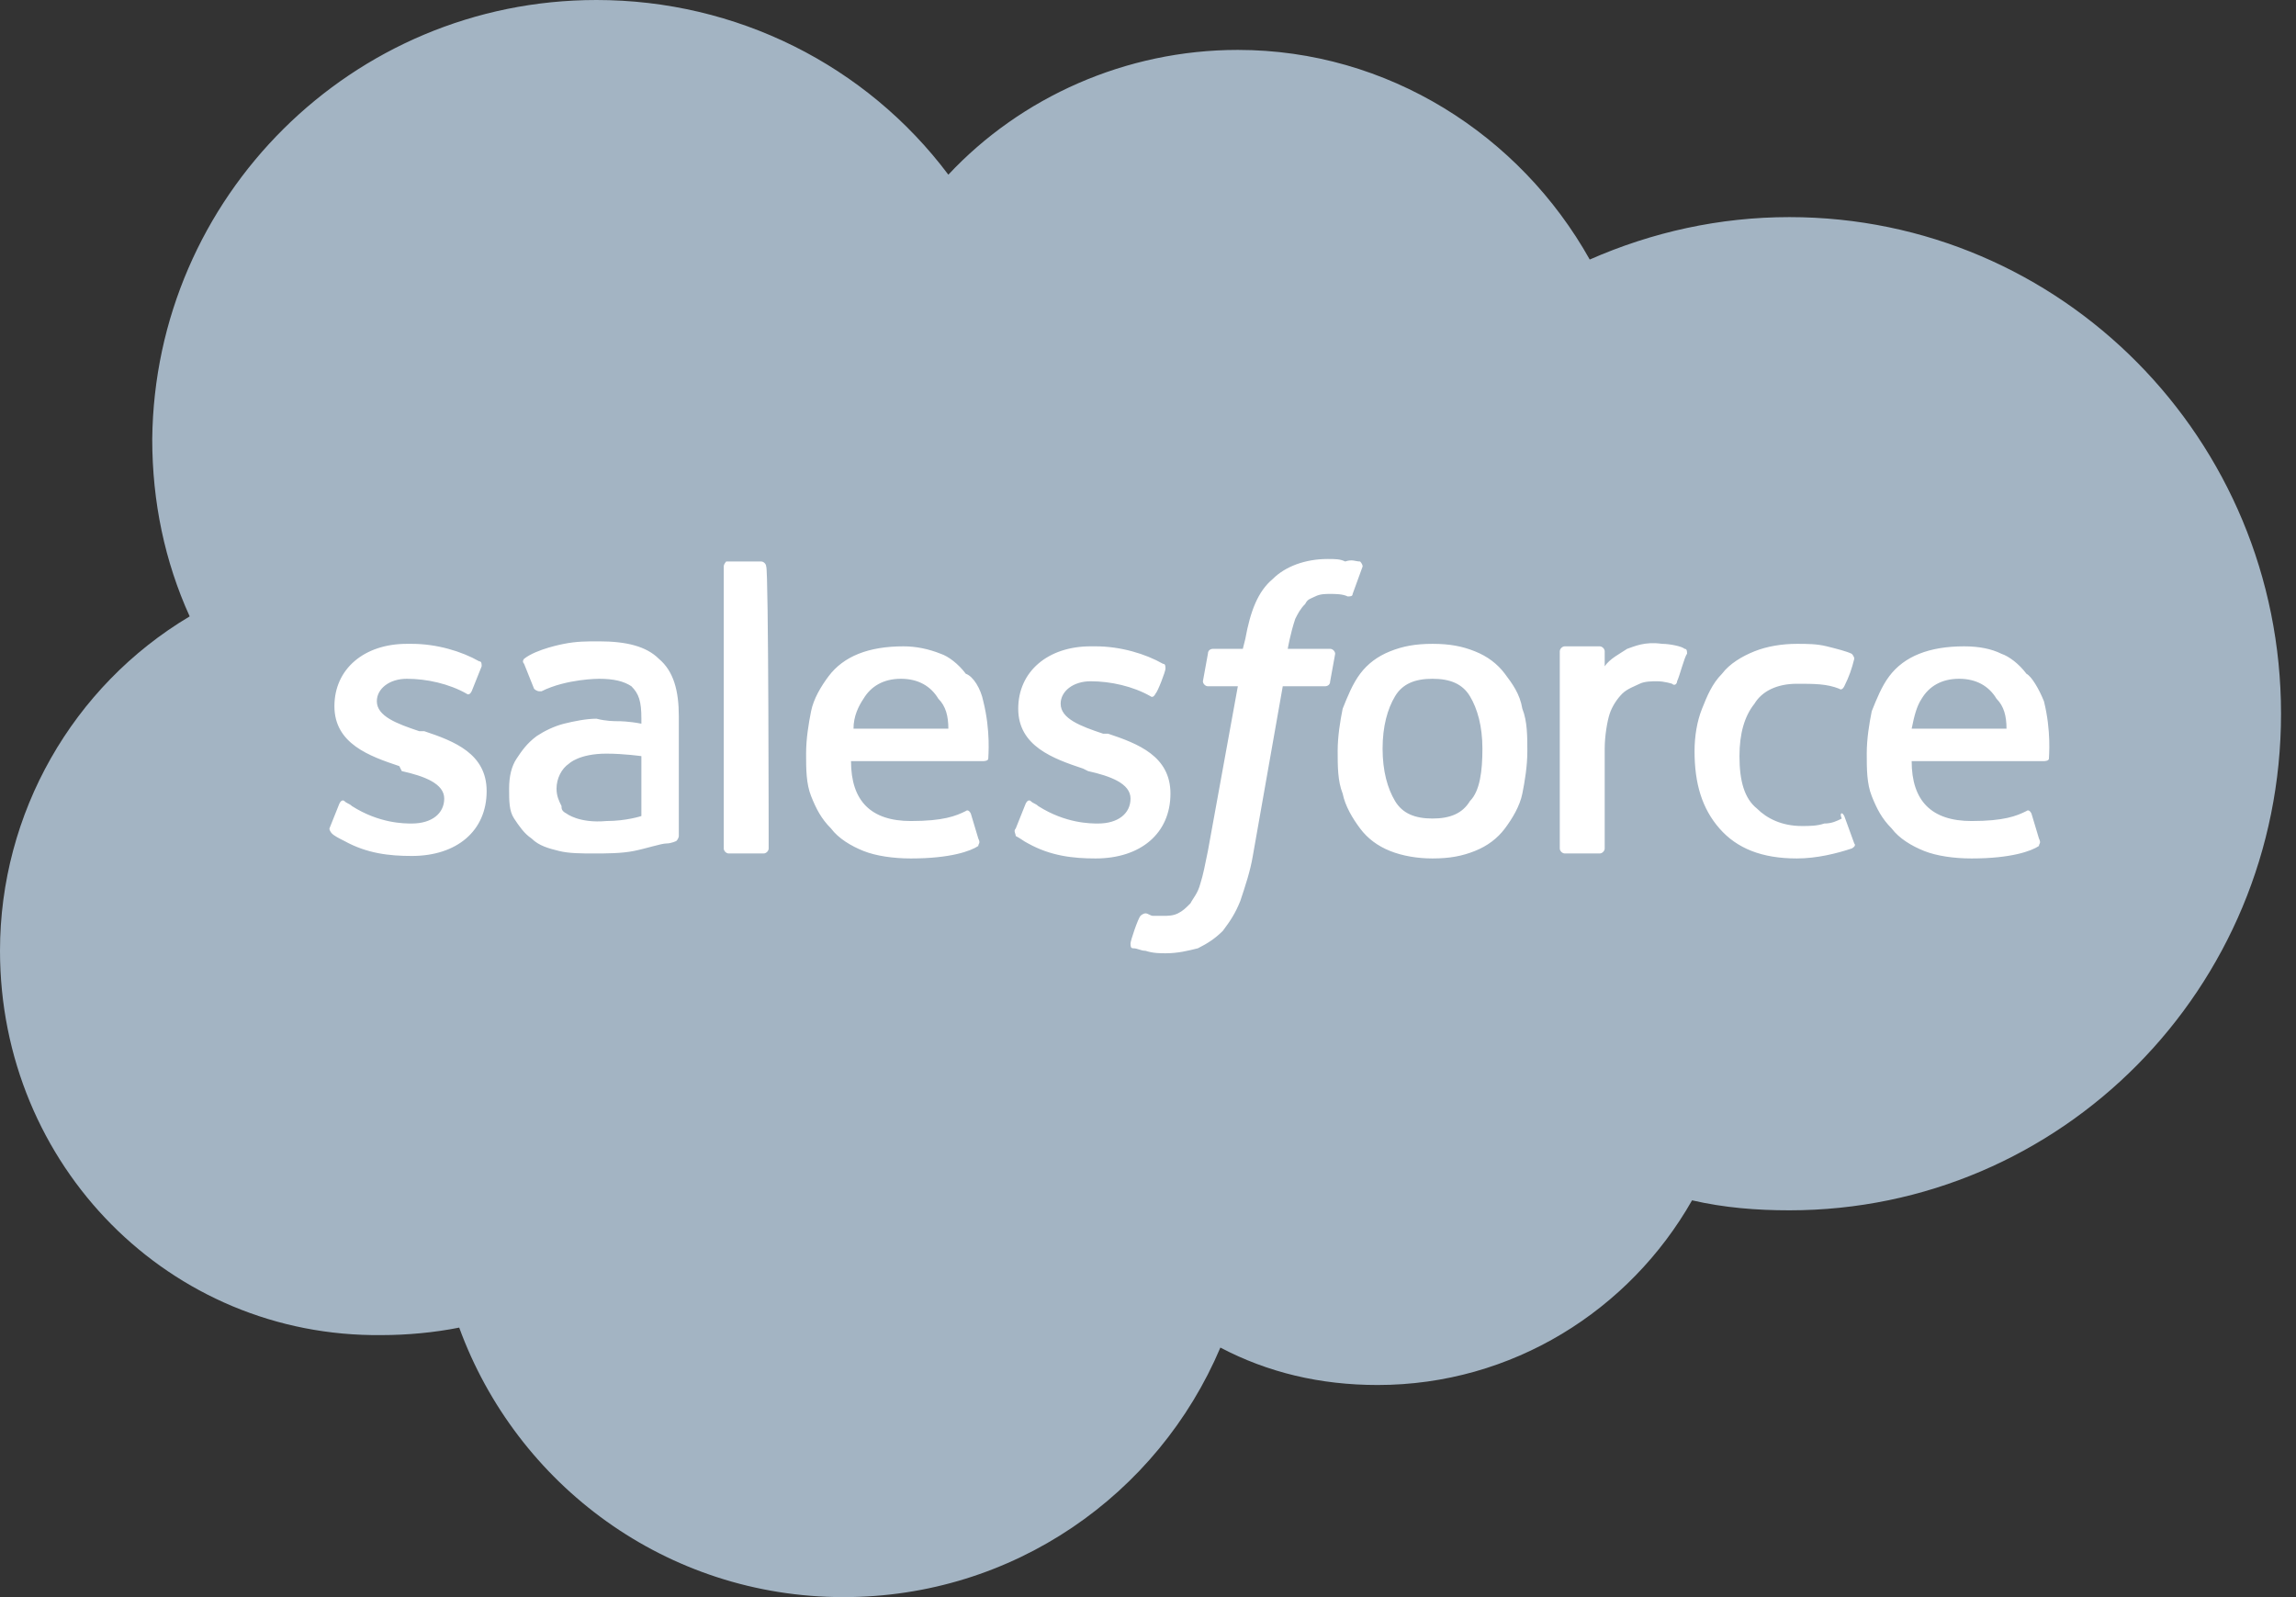 <?xml version="1.0" encoding="utf-8"?>
<!-- Generator: Adobe Illustrator 25.1.0, SVG Export Plug-In . SVG Version: 6.00 Build 0)  -->
<svg version="1.1" id="Layer_1" xmlns="http://www.w3.org/2000/svg" xmlns:xlink="http://www.w3.org/1999/xlink" x="0px" y="0px"
	 viewBox="0 0 92 64" style="enable-background:new 0 0 92 64;" xml:space="preserve">
<rect x="0" y="0" width="92" height="64" fill="#333333" stroke="none"/>
<style type="text/css">
	.st0{fill-rule:evenodd;clip-rule:evenodd;fill:#A3B4C3;}
	.st1{fill-rule:evenodd;clip-rule:evenodd;fill:#FFFFFF;}
</style>
<g>
	<path class="st0" d="M38,7c2.9-3.1,7.1-5,11.6-5c6,0,11.3,3.4,14.1,8.4c2.5-1.1,5.2-1.7,8-1.7c10.9,0,19.7,8.9,19.7,19.9
		s-8.8,19.9-19.7,19.9c-1.3,0-2.6-0.1-3.9-0.4c-2.5,4.4-7.2,7.4-12.6,7.4c-2.3,0-4.4-0.5-6.3-1.5c-2.5,5.9-8.3,10-15.1,10
		c-7.1,0-13.1-4.5-15.4-10.8c-1,0.2-2.1,0.3-3.1,0.3C6.8,53.6,0,46.7,0,38.1c0-5.5,2.9-10.6,7.6-13.4c-1-2.2-1.5-4.6-1.5-7.1
		C6.2,7.9,14.1,0,23.9,0C29.5,0,34.7,2.6,38,7"/>
	<path class="st1" d="M13.2,33.2l0.4-1c0.1-0.2,0.2-0.1,0.2-0.1c0.1,0.1,0.2,0.1,0.3,0.2c1.1,0.7,2.1,0.7,2.4,0.7
		c0.8,0,1.3-0.4,1.3-1v0c0-0.6-0.8-0.9-1.7-1.1L16,30.7c-1.2-0.4-2.6-0.9-2.6-2.4v0c0-1.5,1.2-2.5,2.9-2.5l0.2,0c1,0,2,0.3,2.7,0.7
		c0.1,0,0.1,0.1,0.1,0.2l-0.4,1c-0.1,0.2-0.2,0.1-0.2,0.1c-0.7-0.4-1.6-0.6-2.4-0.6c-0.7,0-1.2,0.4-1.2,0.9v0c0,0.6,0.8,0.9,1.7,1.2
		l0.2,0c1.2,0.4,2.5,0.9,2.5,2.4v0c0,1.6-1.2,2.6-3,2.6c-0.9,0-1.8-0.1-2.7-0.6c-0.2-0.1-0.4-0.2-0.5-0.3
		C13.3,33.4,13.2,33.3,13.2,33.2L13.2,33.2z M40.7,33.2l0.4-1c0.1-0.2,0.2-0.1,0.2-0.1c0.1,0.1,0.2,0.1,0.3,0.2
		C42.7,33,43.7,33,44,33c0.8,0,1.3-0.4,1.3-1v0c0-0.6-0.8-0.9-1.7-1.1l-0.2-0.1c-1.2-0.4-2.6-0.9-2.6-2.4v0c0-1.5,1.2-2.5,2.9-2.5
		l0.2,0c1,0,2,0.3,2.7,0.7c0.1,0,0.1,0.1,0.1,0.2c0,0.1-0.3,0.9-0.4,1c-0.1,0.2-0.2,0.1-0.2,0.1c-0.7-0.4-1.6-0.6-2.4-0.6
		c-0.7,0-1.2,0.4-1.2,0.9v0c0,0.6,0.8,0.9,1.7,1.2l0.2,0c1.2,0.4,2.5,0.9,2.5,2.4v0c0,1.6-1.2,2.6-3,2.6c-0.9,0-1.8-0.1-2.7-0.6
		c-0.2-0.1-0.3-0.2-0.5-0.3C40.7,33.4,40.6,33.3,40.7,33.2z M61,28.4c0.2,0.5,0.2,1.1,0.2,1.7c0,0.6-0.1,1.2-0.2,1.7
		c-0.1,0.5-0.4,1-0.7,1.4c-0.3,0.4-0.7,0.7-1.2,0.9c-0.5,0.2-1,0.3-1.7,0.3c-0.6,0-1.2-0.1-1.7-0.3c-0.5-0.2-0.9-0.5-1.2-0.9
		c-0.3-0.4-0.6-0.9-0.7-1.4c-0.2-0.5-0.2-1.1-0.2-1.7c0-0.6,0.1-1.2,0.2-1.7c0.2-0.5,0.4-1,0.7-1.4c0.3-0.4,0.7-0.7,1.2-0.9
		c0.5-0.2,1-0.3,1.7-0.3s1.2,0.1,1.7,0.3c0.5,0.2,0.9,0.5,1.2,0.9C60.6,27.4,60.9,27.8,61,28.4z M59.4,30c0-0.9-0.2-1.6-0.5-2.1
		c-0.3-0.5-0.8-0.7-1.5-0.7s-1.2,0.2-1.5,0.7c-0.3,0.5-0.5,1.2-0.5,2.1c0,0.9,0.2,1.6,0.5,2.1c0.3,0.5,0.8,0.7,1.5,0.7
		s1.2-0.2,1.5-0.7C59.3,31.7,59.4,30.9,59.4,30z M73.9,32.7l0.4,1.1c0.1,0.1-0.1,0.2-0.1,0.2c-0.6,0.2-1.4,0.4-2.2,0.4
		c-1.4,0-2.4-0.4-3.1-1.2c-0.7-0.8-1-1.8-1-3.1c0-0.6,0.1-1.2,0.3-1.7c0.2-0.5,0.4-1,0.8-1.4c0.3-0.4,0.8-0.7,1.3-0.9
		c0.5-0.2,1.1-0.3,1.7-0.3c0.4,0,0.8,0,1.2,0.1c0.4,0.1,0.8,0.2,1,0.3c0,0,0.1,0.1,0.1,0.2c-0.1,0.4-0.2,0.7-0.4,1.1
		c-0.1,0.2-0.2,0.1-0.2,0.1c-0.5-0.2-1-0.2-1.7-0.2c-0.8,0-1.4,0.3-1.7,0.8c-0.4,0.5-0.6,1.2-0.6,2.1c0,1,0.2,1.7,0.7,2.1
		c0.4,0.4,1,0.7,1.8,0.7c0.3,0,0.6,0,0.9-0.1c0.3,0,0.5-0.1,0.7-0.2C73.7,32.6,73.8,32.5,73.9,32.7z M81.9,28.1
		c0.3,1.2,0.2,2.2,0.2,2.3c0,0.1-0.2,0.1-0.2,0.1l-5.3,0c0,0.8,0.2,1.4,0.6,1.8c0.4,0.4,1,0.6,1.8,0.6c1.3,0,1.8-0.2,2.2-0.4
		c0,0,0.1-0.1,0.2,0.1l0.3,1c0.1,0.2,0,0.2,0,0.3c-0.3,0.2-1.1,0.5-2.7,0.5c-0.7,0-1.4-0.1-1.9-0.3c-0.5-0.2-1-0.5-1.3-0.9
		c-0.4-0.4-0.6-0.8-0.8-1.3c-0.2-0.5-0.2-1.1-0.2-1.7c0-0.6,0.1-1.2,0.2-1.7c0.2-0.5,0.4-1,0.7-1.4c0.3-0.4,0.7-0.7,1.2-0.9
		c0.5-0.2,1.1-0.3,1.8-0.3c0.6,0,1.1,0.1,1.5,0.3c0.3,0.1,0.7,0.4,1,0.8C81.4,27.1,81.7,27.6,81.9,28.1L81.9,28.1z M76.6,29.2h3.8
		c0-0.5-0.1-0.9-0.4-1.2c-0.3-0.5-0.8-0.8-1.5-0.8c-0.7,0-1.2,0.3-1.5,0.8C76.8,28.3,76.7,28.7,76.6,29.2L76.6,29.2z M39.4,28.1
		c0.3,1.2,0.2,2.2,0.2,2.3c0,0.1-0.2,0.1-0.2,0.1l-5.3,0c0,0.8,0.2,1.4,0.6,1.8c0.4,0.4,1,0.6,1.8,0.6c1.3,0,1.8-0.2,2.2-0.4
		c0,0,0.1-0.1,0.2,0.1l0.3,1c0.1,0.2,0,0.2,0,0.3c-0.3,0.2-1.1,0.5-2.7,0.5c-0.7,0-1.4-0.1-1.9-0.3c-0.5-0.2-1-0.5-1.3-0.9
		c-0.4-0.4-0.6-0.8-0.8-1.3c-0.2-0.5-0.2-1.1-0.2-1.7c0-0.6,0.1-1.2,0.2-1.7c0.1-0.5,0.4-1,0.7-1.4c0.3-0.4,0.7-0.7,1.2-0.9
		c0.5-0.2,1.1-0.3,1.8-0.3c0.5,0,1,0.1,1.5,0.3c0.3,0.1,0.7,0.4,1,0.8C39,27.1,39.3,27.6,39.4,28.1z M34.2,29.2h3.8
		c0-0.5-0.1-0.9-0.4-1.2c-0.3-0.5-0.8-0.8-1.5-0.8c-0.7,0-1.2,0.3-1.5,0.8C34.4,28.3,34.2,28.7,34.2,29.2L34.2,29.2z M24.8,28.9
		c0,0,0.4,0,0.9,0.1v-0.2c0-0.7-0.1-1-0.4-1.3c-0.3-0.2-0.7-0.3-1.3-0.3c0,0-1.3,0-2.3,0.5c0,0-0.1,0-0.1,0s-0.1,0-0.2-0.1l-0.4-1
		c-0.1-0.1,0-0.2,0-0.2c0.5-0.4,1.6-0.6,1.6-0.6c0.5-0.1,0.9-0.1,1.4-0.1c1.1,0,1.9,0.2,2.4,0.7c0.6,0.5,0.8,1.3,0.8,2.3l0,4.8
		c0,0,0,0.1-0.1,0.2c0,0-0.2,0.1-0.4,0.1c-0.2,0-0.8,0.2-1.3,0.3c-0.5,0.1-1.1,0.1-1.6,0.1c-0.5,0-1,0-1.4-0.1
		c-0.4-0.1-0.8-0.2-1.1-0.5c-0.3-0.2-0.5-0.5-0.7-0.8c-0.2-0.3-0.2-0.7-0.2-1.2c0-0.5,0.1-0.9,0.3-1.2c0.2-0.3,0.4-0.6,0.8-0.9
		c0.3-0.2,0.7-0.4,1.1-0.5c0.4-0.1,0.9-0.2,1.3-0.2C24.3,28.9,24.6,28.9,24.8,28.9L24.8,28.9z M22.7,32.6c0,0,0.5,0.4,1.6,0.3
		c0.8,0,1.4-0.2,1.4-0.2v-2.4c0,0-0.7-0.1-1.4-0.1c-1.1,0-1.5,0.4-1.5,0.4c-0.3,0.2-0.5,0.6-0.5,1c0,0.3,0.1,0.5,0.2,0.7
		C22.5,32.4,22.5,32.5,22.7,32.6z M67.6,26.2c-0.1,0.1-0.3,0.9-0.4,1.1c0,0.1-0.1,0.2-0.2,0.1c0,0-0.3-0.1-0.6-0.1
		c-0.2,0-0.5,0-0.7,0.1c-0.2,0.1-0.5,0.2-0.7,0.4c-0.2,0.2-0.4,0.5-0.5,0.8c-0.1,0.3-0.2,0.9-0.2,1.4V34c0,0.1-0.1,0.2-0.2,0.2
		c0,0,0,0,0,0h-1.4c-0.1,0-0.2-0.1-0.2-0.2c0,0,0,0,0,0v-7.9c0-0.1,0.1-0.2,0.2-0.2h1.4c0.1,0,0.2,0.1,0.2,0.2v0.6
		c0.2-0.3,0.6-0.5,0.9-0.7c0.3-0.1,0.7-0.3,1.4-0.2c0.3,0,0.8,0.1,0.9,0.2C67.6,26,67.6,26.1,67.6,26.2
		C67.6,26.2,67.6,26.2,67.6,26.2z M54.5,22.5c0,0,0.1,0.1,0.1,0.2l-0.4,1.1c0,0.1-0.1,0.1-0.2,0.1c-0.2-0.1-0.5-0.1-0.7-0.1
		c-0.2,0-0.4,0-0.6,0.1c-0.2,0.1-0.3,0.1-0.4,0.3c-0.2,0.2-0.3,0.4-0.4,0.6c-0.2,0.6-0.3,1.2-0.3,1.2h1.7c0.1,0,0.2,0.1,0.2,0.2
		l-0.2,1.1c0,0.2-0.2,0.2-0.2,0.2h-1.7l-1.2,6.8c-0.1,0.6-0.3,1.2-0.5,1.8c-0.2,0.5-0.4,0.8-0.7,1.2c-0.3,0.3-0.6,0.5-1,0.7
		c-0.4,0.1-0.8,0.2-1.3,0.2c-0.2,0-0.5,0-0.8-0.1c-0.2,0-0.3-0.1-0.5-0.1c-0.1,0-0.1-0.1-0.1-0.2c0-0.1,0.3-1,0.4-1.1
		c0.1-0.1,0.2-0.1,0.2-0.1c0.1,0,0.2,0.1,0.3,0.1c0.1,0,0.3,0,0.4,0c0.2,0,0.4,0,0.6-0.1c0.2-0.1,0.3-0.2,0.5-0.4
		c0.1-0.2,0.3-0.4,0.4-0.8c0.1-0.3,0.2-0.8,0.3-1.3l1.2-6.6h-1.2c-0.1,0-0.2-0.1-0.2-0.2l0.2-1.1c0-0.2,0.2-0.2,0.2-0.2h1.2l0.1-0.4
		c0.2-1.1,0.5-1.9,1.1-2.4c0.5-0.5,1.3-0.8,2.2-0.8c0.3,0,0.5,0,0.7,0.1C54.2,22.4,54.3,22.5,54.5,22.5z M30.8,34
		c0,0.1-0.1,0.2-0.2,0.2h-1.4c-0.1,0-0.2-0.1-0.2-0.2V22.7c0-0.1,0.1-0.2,0.1-0.2h1.4c0.1,0,0.2,0.1,0.2,0.2
		C30.8,22.7,30.8,34,30.8,34z"/>
</g>
</svg>

